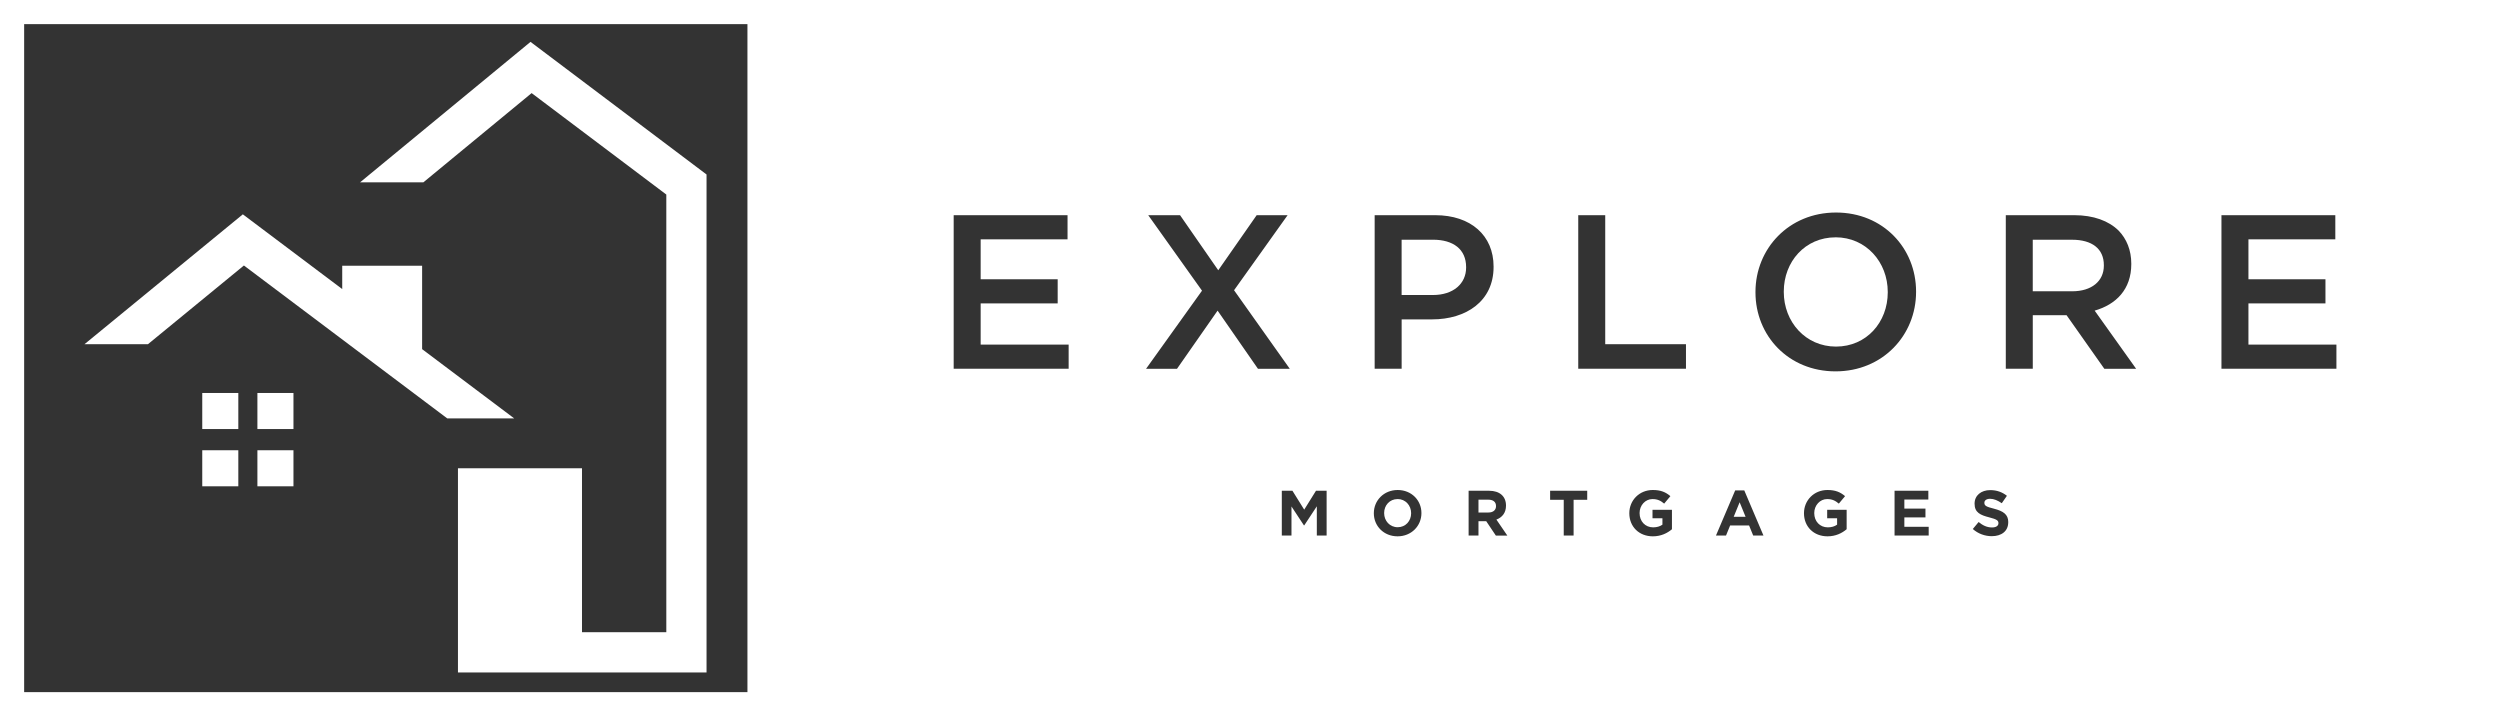 <?xml version="1.0" encoding="UTF-8"?>
<svg xmlns="http://www.w3.org/2000/svg" id="Layer_1" data-name="Layer 1" viewBox="0 0 791.07 226.66">
  <rect x="0" y="0" width="791.07" height="226.66" fill="#333333" stroke="none"/>
  <defs>
    <style>
      .cls-1 {
        fill: #fff;
        stroke-width: 0px;
      }
    </style>
  </defs>
  <polygon class="cls-1" points="548.59 163.53 552.35 163.53 550.47 158.93 548.59 163.53"></polygon>
  <path class="cls-1" d="M442.23,157.92c-2.51,0-4.25,1.99-4.25,4.41v.04c0,2.43,1.78,4.46,4.29,4.46s4.25-1.99,4.25-4.42v-.04c0-2.43-1.78-4.46-4.29-4.46Z"></path>
  <path class="cls-1" d="M580.82,75.1c-9.65,0-16.38,7.71-16.38,17.15v.14c0,9.44,6.87,17.28,16.52,17.28s16.38-7.71,16.38-17.15v-.14c0-9.44-6.87-17.29-16.52-17.29Z"></path>
  <path class="cls-1" d="M665.72,84.05v-.14c0-5.21-3.75-8.05-10.07-8.05h-12.43v16.31h12.5c6.11,0,10-3.19,10-8.12Z"></path>
  <path class="cls-1" d="M453.44,75.86h-9.93v17.49h9.93c6.46,0,10.48-3.61,10.48-8.68v-.14c0-5.69-4.09-8.68-10.48-8.68Z"></path>
  <path class="cls-1" d="M252.04,0H0v226.66h791.07V0H252.04ZM236.51,219.02H7.64V7.64h228.87v211.38ZM338.15,116.68h-36.38v-48.59h36.03v7.64h-27.49v12.63h24.37v7.64h-24.37v13.05h27.84v7.64ZM385.28,98.29l-12.84,18.4h-9.79l17.7-24.71-17.01-23.88h10.07l12.08,17.42,12.15-17.42h9.79l-16.94,23.74,17.63,24.85h-10.07l-12.77-18.4ZM419.78,169.46h-3.1v-9.25l-3.99,6.05h-.08l-3.95-6v9.19h-3.06v-14.17h3.36l3.73,5.99,3.73-5.99h3.36v14.17ZM449.78,162.38c0,4.03-3.18,7.33-7.55,7.33s-7.51-3.26-7.51-7.29v-.04c0-4.03,3.18-7.33,7.55-7.33s7.51,3.26,7.51,7.29v.04ZM443.52,101.06v15.62h-8.54v-48.59h19.16c11.31,0,18.47,6.46,18.47,16.24v.14c0,10.9-8.75,16.59-19.44,16.59h-9.65ZM473.32,169.46l-3.04-4.54h-2.45v4.54h-3.12v-14.17h6.48c3.34,0,5.35,1.76,5.35,4.68v.04c0,2.29-1.24,3.73-3.04,4.4l3.46,5.06h-3.64ZM502.24,158.16h-4.31v11.3h-3.12v-11.3h-4.31v-2.88h11.74v2.88ZM529.06,167.46c-1.46,1.24-3.46,2.25-6.05,2.25-4.41,0-7.45-3.1-7.45-7.29v-.04c0-4.03,3.14-7.33,7.43-7.33,2.55,0,4.09.69,5.57,1.94l-1.97,2.37c-1.09-.91-2.06-1.44-3.71-1.44-2.27,0-4.07,2-4.07,4.41v.04c0,2.59,1.78,4.5,4.29,4.5,1.13,0,2.15-.28,2.94-.85v-2.02h-3.14v-2.69h6.15v6.16ZM533.48,116.68h-34.08v-48.59h8.54v40.82h25.55v7.77ZM554.76,169.46l-1.3-3.18h-6l-1.3,3.18h-3.18l6.08-14.28h2.88l6.07,14.28h-3.26ZM584.33,167.46c-1.46,1.24-3.46,2.25-6.05,2.25-4.41,0-7.45-3.1-7.45-7.29v-.04c0-4.03,3.14-7.33,7.43-7.33,2.55,0,4.09.69,5.57,1.94l-1.97,2.37c-1.09-.91-2.06-1.44-3.71-1.44-2.27,0-4.07,2-4.07,4.41v.04c0,2.59,1.78,4.5,4.29,4.5,1.13,0,2.15-.28,2.94-.85v-2.02h-3.14v-2.69h6.16v6.16ZM580.82,117.51c-14.93,0-25.34-11.32-25.34-24.99v-.14c0-13.68,10.55-25.13,25.48-25.13s25.34,11.31,25.34,24.99v.14c0,13.68-10.55,25.13-25.48,25.13ZM610.28,169.46h-10.79v-14.17h10.69v2.77h-7.59v2.88h6.68v2.77h-6.68v2.98h7.7v2.77ZM635.46,165.27c0,2.81-2.15,4.39-5.2,4.39-2.15,0-4.31-.75-6.01-2.27l1.84-2.21c1.28,1.05,2.61,1.72,4.23,1.72,1.28,0,2.04-.5,2.04-1.34v-.04c0-.79-.49-1.2-2.85-1.8-2.86-.73-4.7-1.52-4.7-4.33v-.04c0-2.57,2.06-4.27,4.96-4.27,2.07,0,3.83.65,5.27,1.8l-1.62,2.35c-1.26-.87-2.49-1.4-3.69-1.4s-1.82.55-1.82,1.24v.04c0,.93.61,1.24,3.06,1.86,2.88.75,4.5,1.78,4.5,4.25v.04ZM665.86,116.68l-11.94-16.94h-10.69v16.94h-8.54v-48.59h21.66c6.11,0,10.9,1.8,14.02,4.86,2.57,2.64,4.03,6.25,4.03,10.48v.14c0,7.98-4.79,12.77-11.59,14.72l13.12,18.4h-10.07ZM739.3,116.68h-36.37v-48.59h36.03v7.64h-27.49v12.63h24.37v7.64h-24.37v13.05h27.84v7.64Z"></path>
  <path class="cls-1" d="M470.93,158.1h-3.1v4.07h3.16c1.52,0,2.39-.81,2.39-2v-.04c0-1.34-.93-2.02-2.45-2.02Z"></path>
  <polygon class="cls-1" points="77.18 84.01 141.53 132.4 162.72 132.4 133.57 110.48 133.57 84.08 108.29 84.08 108.29 91.47 76.84 67.82 26.74 108.91 46.82 108.91 77.18 84.01"></polygon>
  <rect class="cls-1" x="64" y="124.35" width="11.41" height="11.41"></rect>
  <rect class="cls-1" x="81.45" y="124.35" width="11.41" height="11.41"></rect>
  <rect class="cls-1" x="64" y="142.47" width="11.41" height="11.41"></rect>
  <rect class="cls-1" x="81.45" y="142.47" width="11.41" height="11.41"></rect>
  <polygon class="cls-1" points="168.22 29.46 210.84 61.56 210.84 200.05 184.16 200.05 184.16 148.17 144.91 148.17 144.91 212.79 223.57 212.79 223.57 55.21 167.87 13.25 113.93 57.7 133.96 57.7 168.22 29.46"></polygon>
</svg>
